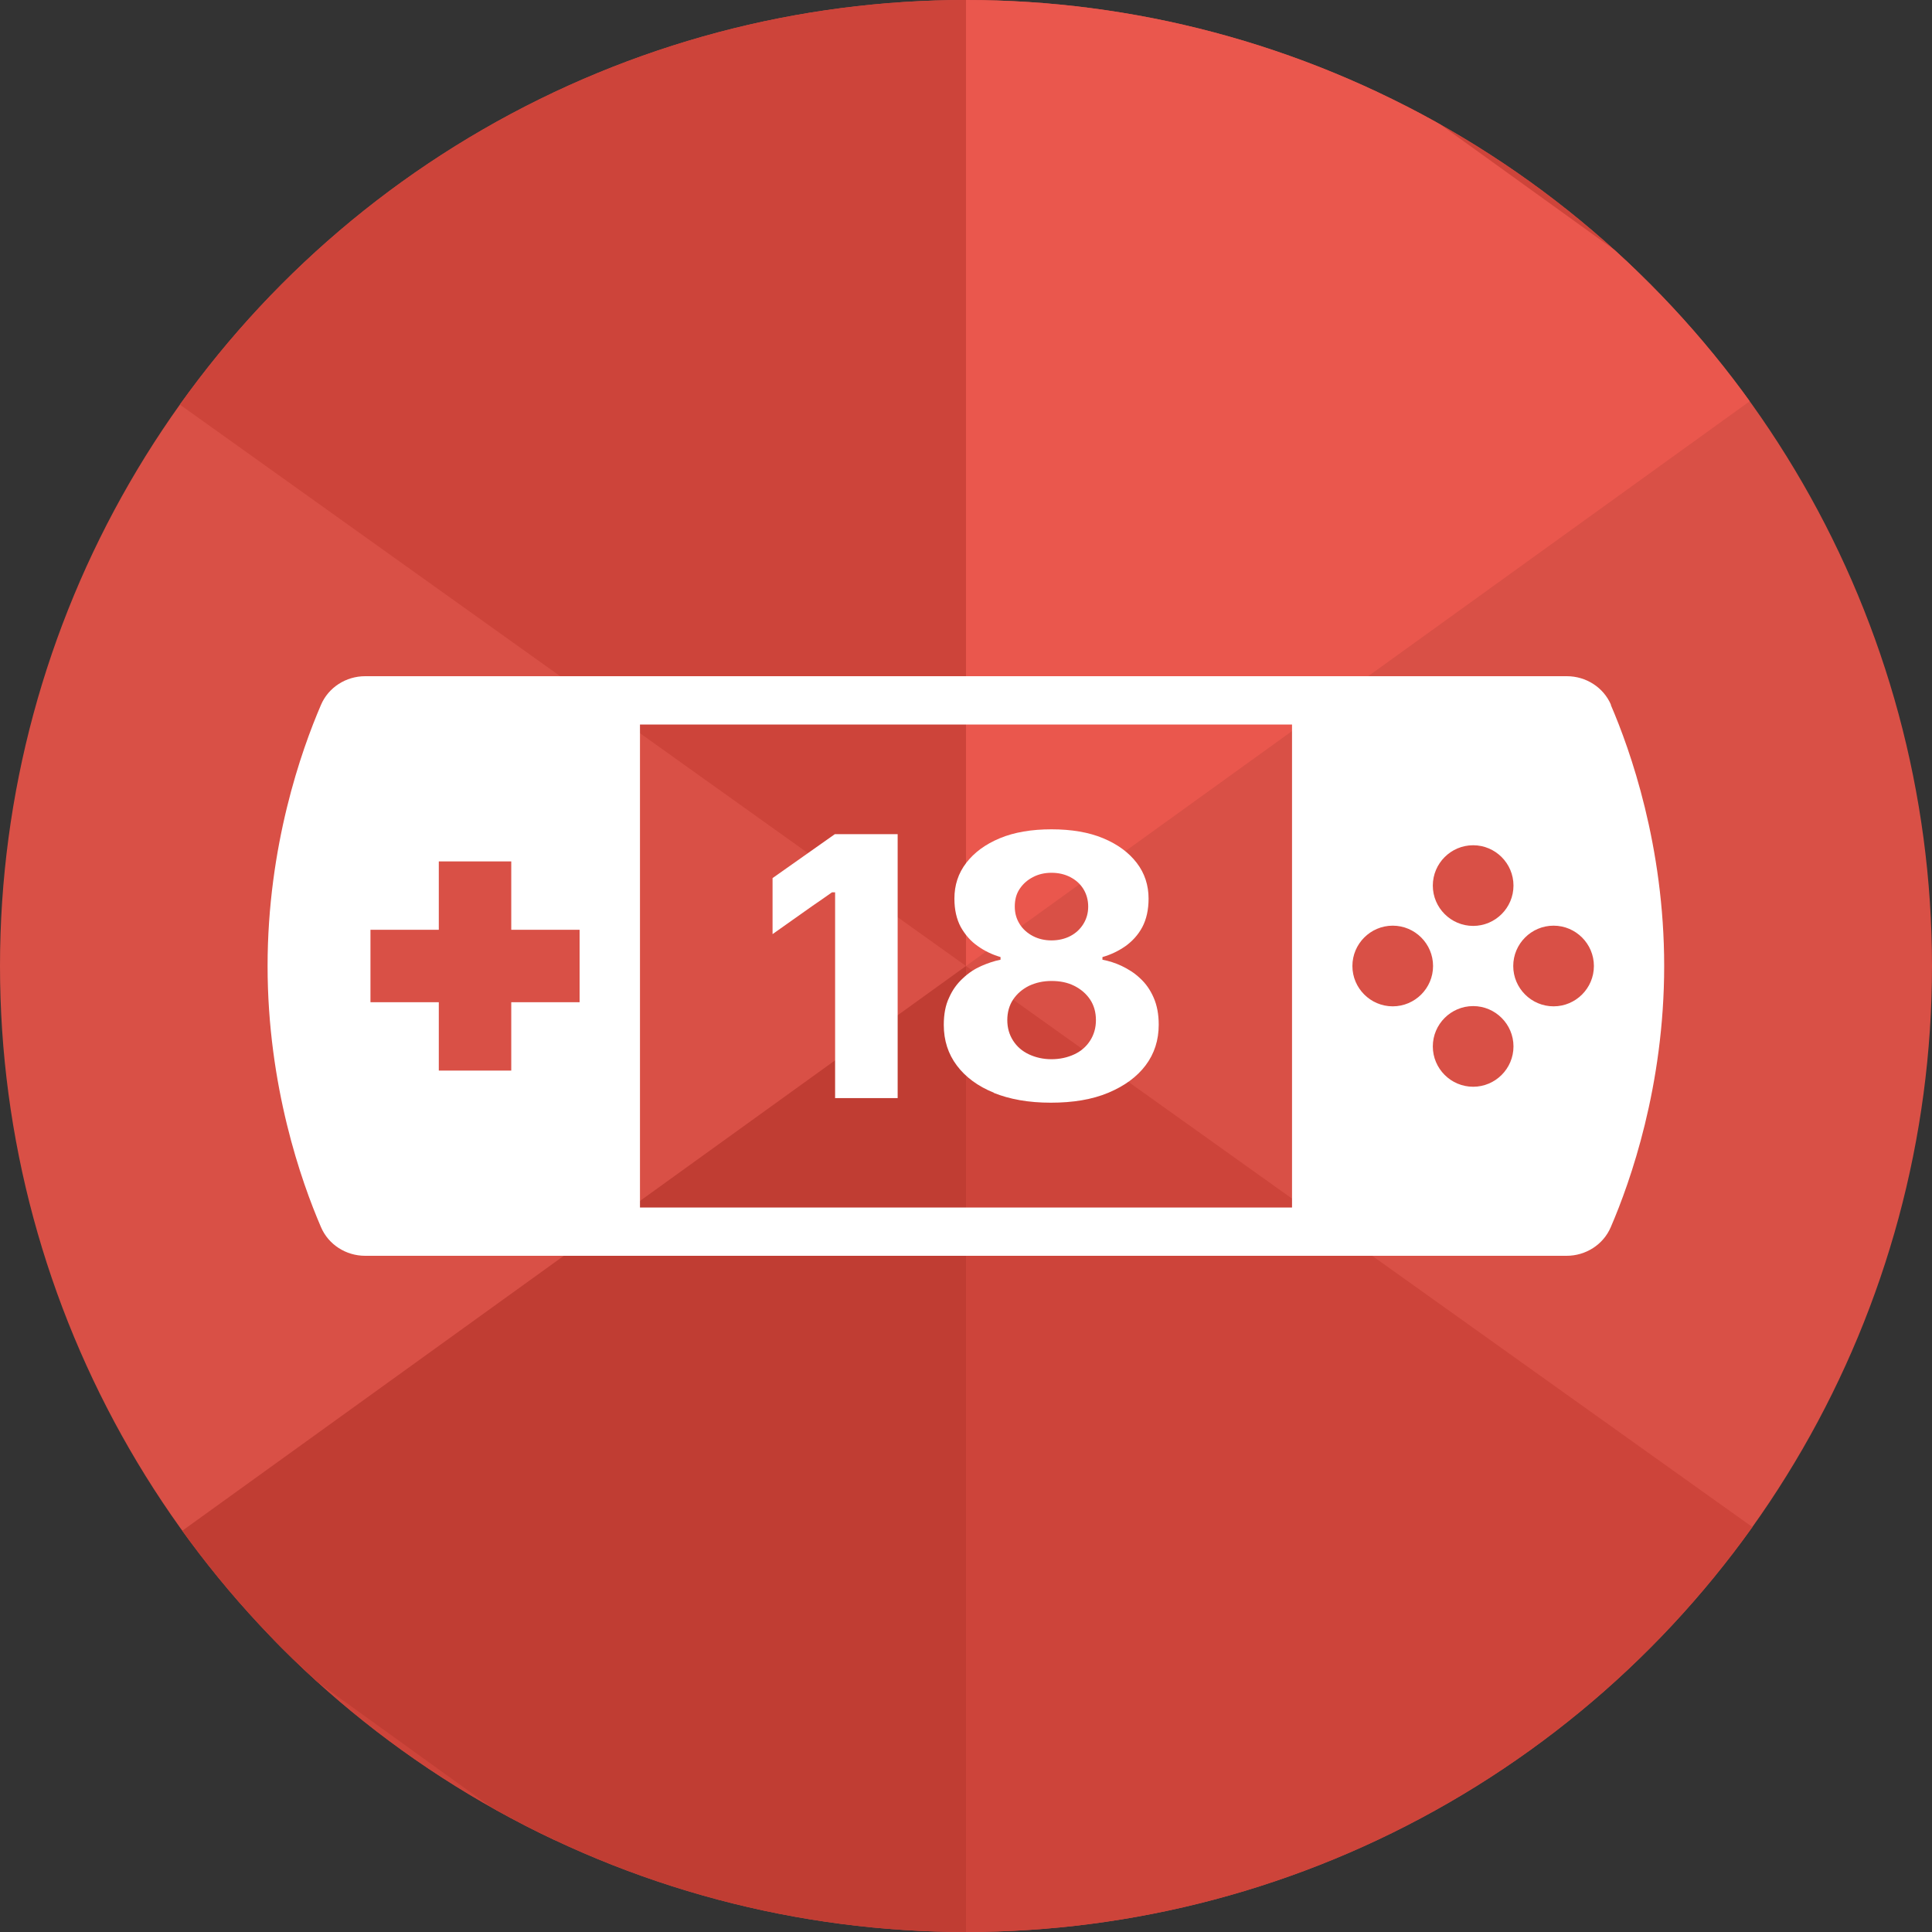 <?xml version="1.0" encoding="UTF-8"?><svg id="icon" xmlns="http://www.w3.org/2000/svg" xmlns:xlink="http://www.w3.org/1999/xlink" viewBox="0 0 80 80"><rect x="0" y="0" width="80" height="80" fill="#333333" stroke="none"/><defs><style>.cls-1{fill:none;}.cls-2{clip-path:url(#clippath);}.cls-3{fill:#ea574d;}.cls-4{fill:#fff;}.cls-5{fill:#d95046;}.cls-6{fill:#c03d33;}.cls-7{fill:#cd443a;}.cls-8{clip-path:url(#clippath-1);}.cls-9{clip-path:url(#clippath-2);}</style><clipPath id="clippath"><circle id="path-1" class="cls-1" cx="-59.89" cy="40" r="40"/></clipPath><clipPath id="clippath-1"><circle id="path-1-2" class="cls-1" cx="40" cy="40" r="40"/></clipPath><clipPath id="clippath-2"><circle id="path-1-4" class="cls-1" cx="139.89" cy="40" r="40"/></clipPath></defs><g class="cls-2"><polygon id="Path-Copy-22" class="cls-7" points="-59.88 -57.2 -59.88 -8.61 47.12 67.8 47.12 19.14 -59.88 -57.2"/><polygon id="Path-Copy-23" class="cls-7" points="-59.89 40 -59.89 88.59 47.11 165 47.11 116.34 -59.89 40"/></g><g class="cls-8"><circle id="path-1-3" class="cls-5" cx="40" cy="40" r="40"/><polygon id="Path-Copy-3" class="cls-7" points="-67 -85 -67 -36.41 40 40 40 -8.66 -67 -85"/><polygon id="Path-Copy-5" class="cls-7" points="-66.99 12 -66.99 60.59 40.01 137 40.01 88.34 -66.99 12"/><polygon id="Path-Copy-22-2" class="cls-7" points="40.01 -57.2 40.01 -8.61 147.01 67.8 147.01 19.14 40.01 -57.2"/><polygon id="Path-Copy-23-2" class="cls-7" points="40 40 40 88.59 147 165 147 116.34 40 40"/><polygon id="Path-12-Copy-20" class="cls-3" points="40 -9 40 40 74 15.5 40 -9"/><polygon id="Path-12-Copy-19" class="cls-6" points="40 40 40 89 6 64.5 40 40"/></g><g class="cls-9"><polygon id="Path-Copy-3-2" class="cls-7" points="32.89 -85 32.89 -36.41 139.89 40 139.89 -8.66 32.89 -85"/><polygon id="Path-Copy-5-2" class="cls-7" points="32.9 12 32.9 60.59 139.9 137 139.9 88.34 32.9 12"/></g><g><path class="cls-4" d="M34.58,45.46v-8.51h-.13c-.27,.19-.54,.38-.82,.57-.27,.19-.54,.38-.82,.58-.27,.19-.54,.38-.82,.58v-2.32c.43-.3,.86-.61,1.29-.91,.43-.3,.86-.61,1.29-.91h2.6v10.93h-2.6Z"/><path class="cls-4" d="M41.16,45.25c-.67-.27-1.18-.65-1.54-1.13-.36-.48-.54-1.04-.54-1.68,0-.44,.07-.82,.22-1.13,.14-.32,.33-.58,.57-.8,.23-.22,.49-.39,.76-.51,.28-.12,.54-.21,.8-.26v-.11c-.34-.1-.66-.25-.95-.46-.29-.2-.52-.47-.7-.79-.17-.32-.26-.71-.26-1.17,0-.56,.16-1.05,.49-1.48,.33-.43,.79-.77,1.39-1.02,.6-.25,1.32-.37,2.14-.37s1.54,.12,2.14,.37c.6,.25,1.06,.59,1.39,1.02,.33,.43,.49,.93,.49,1.48,0,.46-.09,.86-.26,1.18s-.41,.58-.7,.79c-.29,.2-.6,.35-.95,.45v.11c.26,.05,.53,.13,.8,.26s.53,.29,.76,.51c.24,.22,.42,.48,.56,.8,.14,.32,.21,.69,.21,1.12,0,.64-.18,1.2-.54,1.68-.36,.48-.88,.86-1.55,1.14s-1.46,.41-2.38,.41-1.7-.14-2.37-.41Zm3.32-1.59c.28-.13,.5-.32,.66-.57,.16-.25,.24-.53,.24-.85s-.08-.61-.24-.85c-.16-.24-.38-.43-.66-.57-.28-.14-.59-.2-.94-.2s-.65,.07-.93,.2c-.28,.14-.5,.33-.66,.57-.16,.24-.24,.53-.24,.85s.08,.6,.24,.85c.16,.25,.38,.44,.66,.57,.28,.13,.59,.2,.93,.2s.66-.07,.94-.2Zm-.16-4.9c.23-.12,.41-.29,.54-.5,.13-.21,.2-.45,.2-.72s-.07-.52-.2-.73c-.13-.21-.31-.37-.54-.49s-.49-.18-.78-.18-.54,.06-.77,.18-.41,.28-.55,.49-.2,.45-.2,.73,.07,.51,.2,.72,.32,.38,.55,.5c.23,.12,.49,.18,.77,.18s.55-.06,.78-.18Z"/></g><path class="cls-4" d="M66.71,29.19c-.31-.73-1.04-1.19-1.83-1.19H15.12c-.79,0-1.52,.46-1.83,1.19-.81,1.88-2.21,5.84-2.21,10.81s1.4,8.93,2.21,10.81c.31,.73,1.04,1.19,1.83,1.19h49.75c.79,0,1.52-.46,1.83-1.19,.81-1.88,2.21-5.84,2.21-10.81s-1.4-8.93-2.21-10.81Zm-5.71,5.81c.92,0,1.67,.75,1.67,1.67s-.75,1.67-1.67,1.67-1.67-.75-1.67-1.67,.75-1.67,1.67-1.67Zm-37,6.5h-2.83v2.83h-3v-2.83h-2.83v-3h2.83v-2.83h3v2.83h2.83v3Zm29.5,8.5H26.5V30h27v20Zm4.17-8.33c-.92,0-1.67-.75-1.67-1.67s.75-1.67,1.67-1.67,1.67,.75,1.67,1.67-.75,1.67-1.67,1.67Zm3.33,3.33c-.92,0-1.67-.75-1.67-1.67s.75-1.67,1.67-1.67,1.67,.75,1.67,1.67-.75,1.67-1.67,1.67Zm3.33-3.33c-.92,0-1.67-.75-1.67-1.67s.75-1.67,1.67-1.67,1.67,.75,1.67,1.67-.75,1.67-1.67,1.67Z"/></svg>